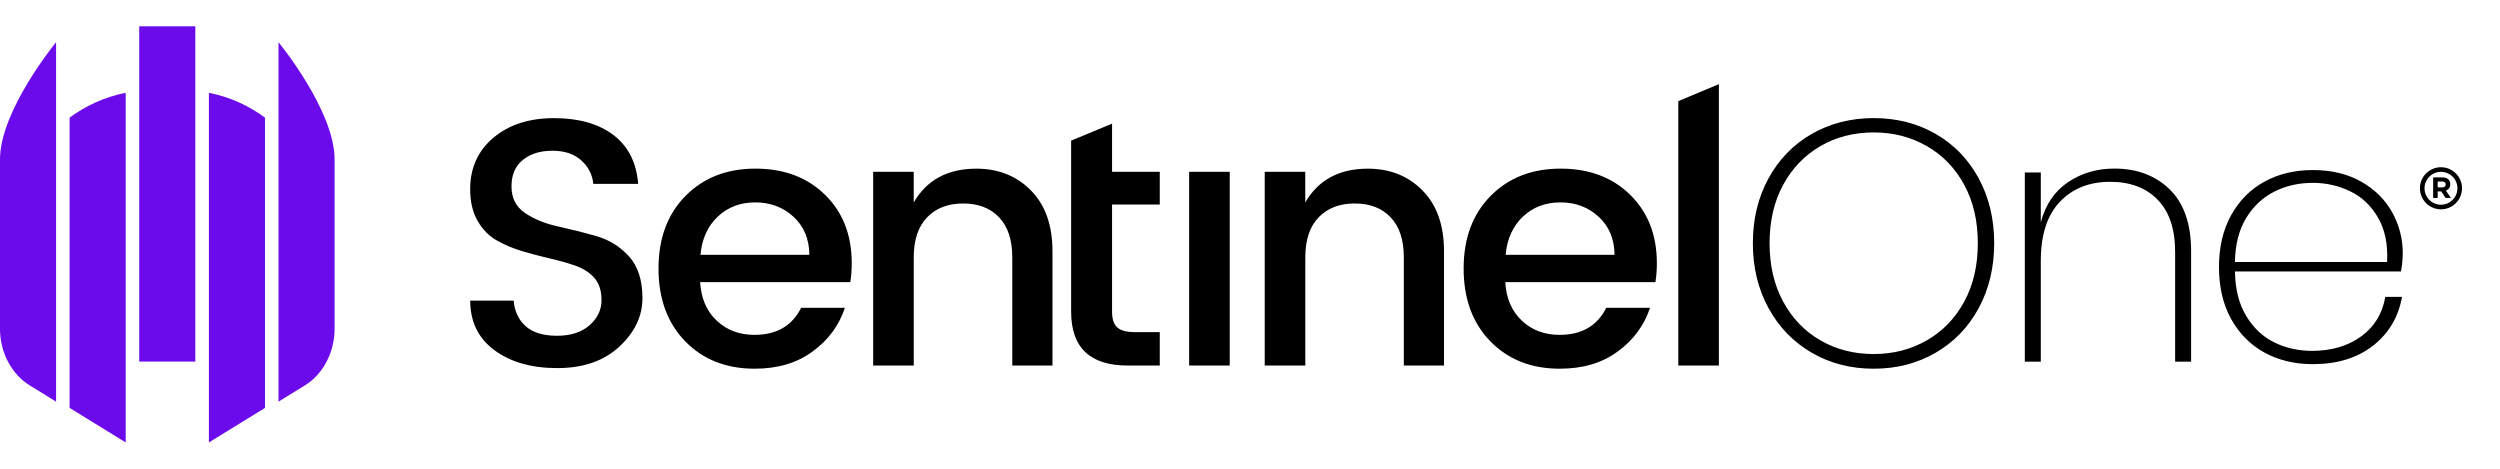 <?xml version="1.0" encoding="utf-8"?>
<!-- Generator: Adobe Illustrator 24.3.0, SVG Export Plug-In . SVG Version: 6.00 Build 0)  -->
<svg version="1.1" id="ART" xmlns="http://www.w3.org/2000/svg" xmlns:xlink="http://www.w3.org/1999/xlink" x="0px" y="0px"
	 viewBox="0 0 576 108" style="enable-background:new 0 0 576 108;" xml:space="preserve">
<style type="text/css">
	.st0{fill-rule:evenodd;clip-rule:evenodd;fill:#6B0AEA;}
	.st1{fill-rule:evenodd;clip-rule:evenodd;}
</style>
<g>
	<rect x="32.08" y="6.06" class="st0" width="12.92" height="77.25"/>
	<path class="st0" d="M48.13,101.94l12.92-7.96V27.1c-3.77-2.79-8.16-4.78-12.92-5.72V101.94z"/>
	<path class="st0" d="M16.04,93.98l12.92,7.96V21.38c-4.76,0.94-9.14,2.93-12.92,5.72V93.98z"/>
	<path class="st0" d="M64.17,9.73v82.81l6.03-3.72c4.13-2.5,6.89-7.54,6.89-13.03V36.72C77.09,25.43,64.17,9.73,64.17,9.73z"/>
	<path class="st0" d="M0,75.79c0,5.49,2.76,10.52,6.89,13.03l6.03,3.72V9.73c0,0-12.92,15.7-12.92,26.98V75.79z"/>
</g>
<g>
	<path class="st1" d="M386.68,84.22V23.3l9.35-3.91v64.83H386.68z M371.99,58.7c-0.05-3.67-1.28-6.6-3.69-8.79
		c-2.4-2.19-5.33-3.28-8.77-3.28c-3.44,0-6.33,1.09-8.65,3.28c-2.32,2.19-3.65,5.12-3.98,8.79H371.99z M359.36,84.95
		c-6.56,0-11.89-2.11-15.99-6.32c-4.1-4.21-6.15-9.8-6.15-16.77c0-6.97,2.08-12.54,6.23-16.73c4.15-4.19,9.52-6.28,16.11-6.28
		c6.59,0,11.93,2.01,16.03,6.03c4.1,4.02,6.15,9.27,6.15,15.75c0,1.57-0.11,3.02-0.33,4.37h-34.6c0.22,3.73,1.49,6.68,3.81,8.87
		c2.32,2.19,5.23,3.28,8.73,3.28c5.08,0,8.66-2.08,10.74-6.24h10.08c-1.37,4.1-3.85,7.47-7.46,10.08
		C369.12,83.64,364.67,84.95,359.36,84.95z M300.73,39.59v7.05c3.01-5.18,7.82-7.78,14.43-7.78c5.08,0,9.28,1.67,12.58,5.02
		c3.31,3.35,4.96,8.02,4.96,14.01v26.33h-9.26V59.27c0-4-1.01-7.06-3.03-9.19c-2.02-2.13-4.78-3.2-8.28-3.2
		c-3.5,0-6.27,1.07-8.32,3.2c-2.05,2.13-3.07,5.2-3.07,9.19v24.95h-9.35V39.59H300.73z M273.98,84.22V39.59h9.35v44.63H273.98z
		 M267.21,47.12h-10.99v24.71c0,1.67,0.4,2.88,1.19,3.6c0.79,0.73,2.15,1.09,4.06,1.09h5.74v7.7h-7.38
		c-8.69,0-13.04-4.13-13.04-12.39V47.12v-7.53V32.4l9.43-3.91v11.1h10.99V47.12z M210.52,39.59v7.05c3.01-5.18,7.82-7.78,14.43-7.78
		c5.08,0,9.28,1.67,12.58,5.02c3.31,3.35,4.96,8.02,4.96,14.01v26.33h-9.26V59.27c0-4-1.01-7.06-3.03-9.19
		c-2.02-2.13-4.78-3.2-8.28-3.2c-3.5,0-6.27,1.07-8.32,3.2c-2.05,2.13-3.07,5.2-3.07,9.19v24.95h-9.35V39.59H210.52z M186.48,58.7
		c-0.05-3.67-1.28-6.6-3.69-8.79c-2.4-2.19-5.33-3.28-8.77-3.28c-3.44,0-6.33,1.09-8.65,3.28c-2.32,2.19-3.65,5.12-3.98,8.79H186.48
		z M173.86,84.95c-6.56,0-11.89-2.11-15.99-6.32c-4.1-4.21-6.15-9.8-6.15-16.77c0-6.97,2.08-12.54,6.23-16.73
		c4.15-4.19,9.52-6.28,16.11-6.28c6.59,0,11.93,2.01,16.03,6.03s6.15,9.27,6.15,15.75c0,1.57-0.11,3.02-0.33,4.37h-34.6
		c0.22,3.73,1.49,6.68,3.81,8.87c2.32,2.19,5.23,3.28,8.73,3.28c5.08,0,8.66-2.08,10.74-6.24h10.08c-1.37,4.1-3.85,7.47-7.46,10.08
		C183.61,83.64,179.16,84.95,173.86,84.95z M127.27,34.73c-2.79,0-5.06,0.7-6.8,2.11c-1.75,1.4-2.62,3.44-2.62,6.12
		c0,2.67,1.04,4.71,3.12,6.12c2.08,1.4,4.59,2.43,7.54,3.08c2.95,0.65,5.9,1.39,8.85,2.23c2.95,0.84,5.47,2.39,7.54,4.66
		s3.12,5.48,3.12,9.64c0,4.16-1.78,7.88-5.33,11.18c-3.55,3.29-8.31,4.94-14.27,4.94c-5.96,0-10.79-1.38-14.51-4.13
		c-3.72-2.75-5.57-6.56-5.57-11.42h10c0.22,2.48,1.15,4.46,2.79,5.91c1.64,1.46,4.04,2.19,7.21,2.19c3.17,0,5.67-0.81,7.5-2.43
		c1.83-1.62,2.75-3.54,2.75-5.75c0-2.21-0.56-3.94-1.68-5.18c-1.12-1.24-2.57-2.17-4.35-2.79c-1.78-0.62-3.73-1.17-5.86-1.66
		c-2.13-0.49-4.28-1.05-6.44-1.7c-2.16-0.65-4.13-1.49-5.9-2.51c-1.78-1.03-3.22-2.52-4.35-4.5c-1.12-1.97-1.68-4.39-1.68-7.25
		c0-4.91,1.79-8.87,5.37-11.87c3.58-3,8.23-4.5,13.94-4.5c5.71,0,10.28,1.3,13.69,3.89c3.42,2.59,5.32,6.35,5.7,11.26H136.7
		c-0.22-2.16-1.15-3.97-2.79-5.43C132.27,35.46,130.06,34.73,127.27,34.73z"/>
	<path class="st1" d="M532.86,42.13c-3.22,0-6.17,0.67-8.84,2.01c-2.67,1.34-4.84,3.37-6.51,6.1c-1.66,2.73-2.52,6.1-2.58,10.12
		h35.05c0.22-4.01-0.46-7.4-2.05-10.16c-1.58-2.76-3.71-4.79-6.39-6.1C538.87,42.79,535.97,42.13,532.86,42.13z M532.7,80.84
		c4.48,0,8.24-1.11,11.3-3.33c3.06-2.22,4.91-5.26,5.57-9.11h3.85c-0.82,4.66-3.04,8.4-6.67,11.24c-3.63,2.84-8.26,4.26-13.88,4.26
		c-4.2,0-7.93-0.9-11.18-2.69c-3.25-1.79-5.8-4.38-7.66-7.75c-1.86-3.37-2.78-7.36-2.78-11.96c0-4.55,0.93-8.51,2.78-11.88
		c1.86-3.37,4.41-5.96,7.66-7.75c3.25-1.79,6.97-2.69,11.18-2.69c4.31,0,8.04,0.9,11.18,2.69c3.14,1.79,5.51,4.15,7.12,7.07
		c1.61,2.92,2.42,6.04,2.42,9.35c0,1.34-0.14,2.76-0.41,4.26h-38.24c0.05,4.07,0.91,7.48,2.58,10.24c1.66,2.76,3.82,4.79,6.47,6.1
		C526.63,80.18,529.53,80.84,532.7,80.84z M487.15,38.84c5.24,0,9.5,1.61,12.77,4.82c3.28,3.21,4.91,7.95,4.91,14.21v25.45h-3.68
		V58.03c0-5.25-1.34-9.25-4.01-12c-2.67-2.76-6.33-4.14-10.97-4.14c-4.8,0-8.67,1.54-11.59,4.62c-2.92,3.08-4.38,7.62-4.38,13.61
		v23.21h-3.68v-43.6h3.68v11.48c1.09-4.07,3.18-7.15,6.26-9.23C479.55,39.89,483.11,38.84,487.15,38.84z M431.7,30.51
		c-4.53,0-8.61,1.04-12.24,3.13c-3.63,2.09-6.5,5.06-8.6,8.91c-2.1,3.85-3.15,8.35-3.15,13.49c0,5.14,1.05,9.64,3.15,13.49
		c2.1,3.85,4.97,6.83,8.6,8.91c3.63,2.09,7.71,3.13,12.24,3.13c4.48,0,8.54-1.04,12.2-3.13c3.66-2.09,6.54-5.06,8.64-8.91
		c2.1-3.85,3.15-8.35,3.15-13.49c0-5.14-1.05-9.64-3.15-13.49c-2.1-3.85-4.98-6.83-8.64-8.91C440.24,31.55,436.18,30.51,431.7,30.51
		z M431.7,27.21c5.3,0,10.06,1.22,14.29,3.65c4.23,2.44,7.53,5.85,9.91,10.24c2.37,4.39,3.56,9.37,3.56,14.94
		c0,5.57-1.19,10.55-3.56,14.94c-2.37,4.39-5.68,7.82-9.91,10.28c-4.23,2.46-8.99,3.69-14.29,3.69s-10.06-1.23-14.29-3.69
		c-4.23-2.46-7.55-5.89-9.95-10.28c-2.4-4.39-3.6-9.37-3.6-14.94c0-5.57,1.2-10.55,3.6-14.94c2.4-4.39,5.72-7.8,9.95-10.24
		C421.64,28.43,426.4,27.21,431.7,27.21z"/>
	<g>
		<g>
			<path d="M563.47,45.61l-1.01-1.51h-0.82v1.51h-1.04v-4.73h2.16c1.12,0,1.78,0.59,1.78,1.56v0.01c0,0.76-0.41,1.24-1.01,1.47
				l1.16,1.69H563.47z M563.49,42.5c0-0.45-0.31-0.68-0.82-0.68h-1.03v1.36h1.05c0.51,0,0.8-0.27,0.8-0.67V42.5z"/>
		</g>
		<g>
			<path d="M562.4,48.23c-2.67,0-4.85-2.17-4.85-4.85c0-2.67,2.17-4.85,4.85-4.85c2.67,0,4.85,2.17,4.85,4.85
				C567.24,46.05,565.07,48.23,562.4,48.23z M562.4,39.59c-2.09,0-3.79,1.7-3.79,3.79c0,2.09,1.7,3.79,3.79,3.79
				c2.09,0,3.79-1.7,3.79-3.79C566.19,41.29,564.49,39.59,562.4,39.59z"/>
		</g>
	</g>
</g>
</svg>
